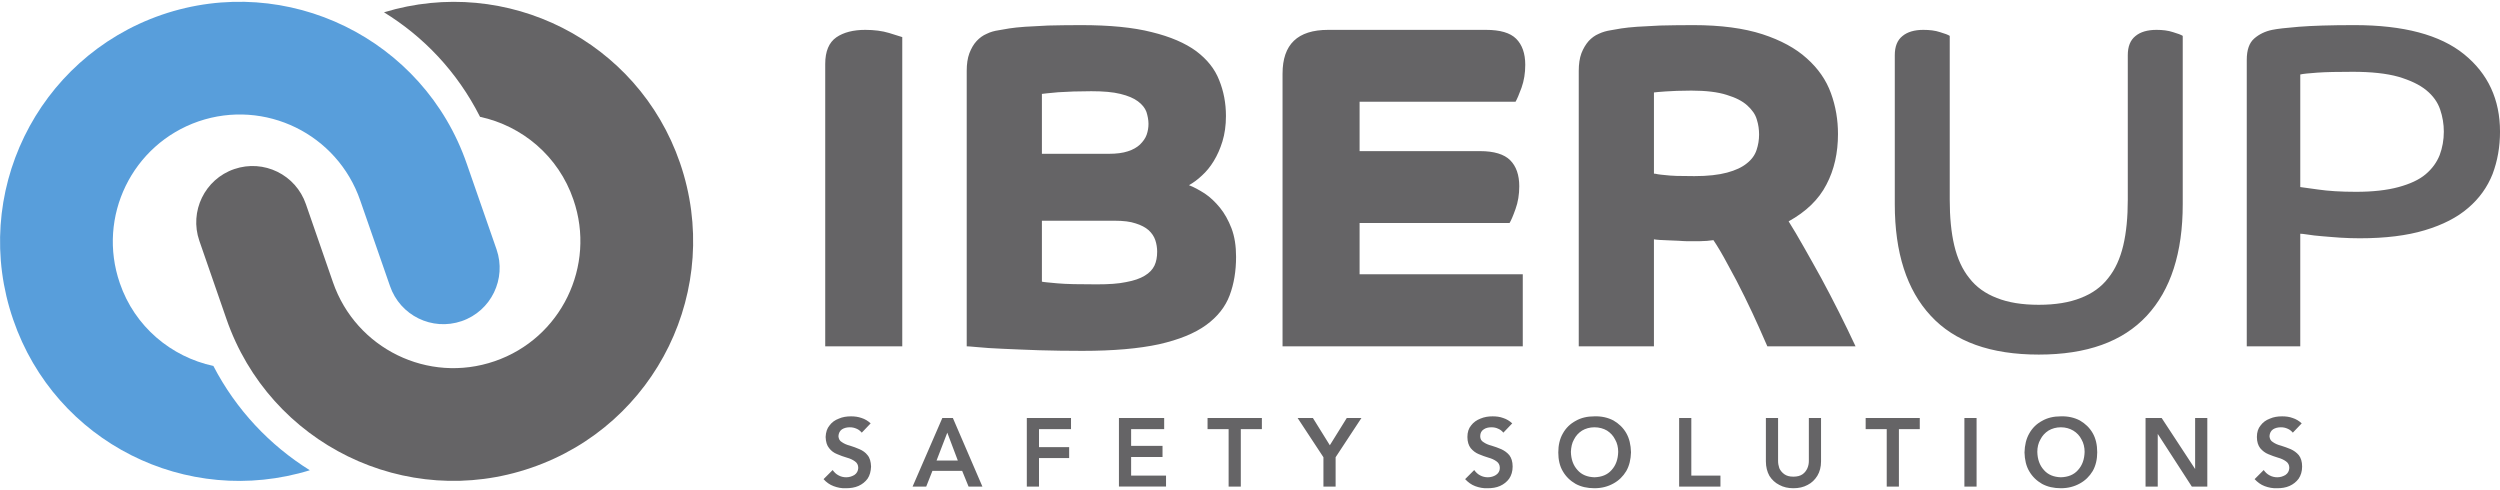 <svg xmlns="http://www.w3.org/2000/svg" xmlns:xlink="http://www.w3.org/1999/xlink" xmlns:xodm="http://www.corel.com/coreldraw/odm/2003" xml:space="preserve" width="500px" height="98px" fill-rule="evenodd" clip-rule="evenodd" viewBox="0 0 121.03 23.55"> <g id="Camada_x0020_1">  <path fill="#589EDB" fill-rule="nonzero" d="M18.88 13.76l-1.44 -4.14c-1.11,-3.22 -4.61,-4.93 -7.83,-3.83 -3.21,1.11 -4.92,4.61 -3.81,7.83 0.72,2.11 2.49,3.57 4.53,4.01 1.1,2.12 2.73,3.84 4.67,5.05 -5.96,1.83 -12.32,-1.35 -14.36,-7.29 -2.09,-6.06 1.13,-12.67 7.19,-14.76 6.07,-2.08 12.68,1.16 14.77,7.22l1.44 4.14c0.49,1.42 -0.26,2.98 -1.69,3.47 -1.43,0.49 -2.98,-0.27 -3.47,-1.7z"></path> <path fill="#656466" fill-rule="nonzero" d="M42.15 20.41l-0.43 0.45c-0.07,-0.08 -0.15,-0.15 -0.25,-0.19 -0.11,-0.05 -0.22,-0.07 -0.33,-0.07 -0.14,0 -0.27,0.03 -0.38,0.1 -0.1,0.07 -0.16,0.18 -0.17,0.33 0.01,0.13 0.06,0.23 0.17,0.29 0.1,0.07 0.23,0.13 0.39,0.17 0.15,0.05 0.31,0.1 0.46,0.17 0.16,0.07 0.29,0.16 0.39,0.29 0.11,0.13 0.16,0.31 0.17,0.55 -0.01,0.23 -0.06,0.43 -0.17,0.59 -0.11,0.15 -0.26,0.27 -0.44,0.35 -0.18,0.08 -0.39,0.11 -0.61,0.11 -0.21,0.01 -0.4,-0.03 -0.59,-0.1 -0.19,-0.07 -0.36,-0.19 -0.49,-0.34l0.44 -0.44c0.08,0.11 0.17,0.2 0.29,0.26 0.11,0.06 0.23,0.09 0.37,0.09 0.14,0 0.27,-0.04 0.39,-0.11 0.12,-0.08 0.18,-0.19 0.19,-0.34 0,-0.15 -0.06,-0.25 -0.16,-0.32 -0.11,-0.08 -0.24,-0.14 -0.39,-0.18 -0.16,-0.05 -0.32,-0.1 -0.47,-0.17 -0.16,-0.06 -0.29,-0.16 -0.39,-0.29 -0.11,-0.13 -0.16,-0.31 -0.17,-0.54 0.01,-0.23 0.07,-0.42 0.19,-0.56 0.11,-0.15 0.26,-0.26 0.45,-0.33 0.18,-0.08 0.38,-0.11 0.59,-0.11 0.17,0 0.34,0.02 0.51,0.08 0.16,0.05 0.31,0.14 0.44,0.26zm2.03 3.06l1.44 -3.32 0.51 0 1.43 3.32 -0.67 0 -0.31 -0.76 -1.44 0 -0.3 0.76 -0.66 0zm1.16 -1.26l1.03 0 -0.51 -1.35 -0.52 1.35zm4.37 1.26l0 -3.32 2.14 0 0 0.54 -1.55 0 0 0.87 1.46 0 0 0.53 -1.46 0 0 1.38 -0.59 0zm4.46 0l0 -3.32 2.19 0 0 0.54 -1.6 0 0 0.81 1.52 0 0 0.54 -1.52 0 0 0.9 1.69 0 0 0.53 -2.28 0zm5.31 0l0 -2.78 -1.02 0 0 -0.54 2.63 0 0 0.54 -1.02 0 0 2.78 -0.59 0zm4.59 0l0 -1.42 -1.25 -1.9 0.74 0 0.82 1.32 0.82 -1.32 0.71 0 -1.25 1.9 0 1.42 -0.59 0zm9.14 -3.06l-0.43 0.45c-0.06,-0.08 -0.15,-0.15 -0.25,-0.19 -0.1,-0.05 -0.21,-0.07 -0.33,-0.07 -0.14,0 -0.27,0.03 -0.37,0.1 -0.11,0.07 -0.17,0.18 -0.17,0.33 0,0.13 0.05,0.23 0.16,0.29 0.1,0.07 0.23,0.13 0.39,0.17 0.16,0.05 0.31,0.1 0.47,0.17 0.15,0.07 0.28,0.16 0.39,0.29 0.1,0.13 0.16,0.31 0.16,0.55 0,0.23 -0.06,0.43 -0.17,0.59 -0.11,0.15 -0.26,0.27 -0.44,0.35 -0.18,0.08 -0.38,0.11 -0.6,0.11 -0.21,0.01 -0.41,-0.03 -0.6,-0.1 -0.19,-0.07 -0.35,-0.19 -0.49,-0.34l0.44 -0.44c0.08,0.11 0.17,0.2 0.29,0.26 0.11,0.06 0.24,0.09 0.37,0.09 0.14,0 0.28,-0.04 0.39,-0.11 0.12,-0.08 0.19,-0.19 0.19,-0.34 0,-0.15 -0.06,-0.25 -0.16,-0.32 -0.11,-0.08 -0.24,-0.14 -0.39,-0.18 -0.16,-0.05 -0.31,-0.1 -0.47,-0.17 -0.15,-0.06 -0.28,-0.16 -0.39,-0.29 -0.1,-0.13 -0.16,-0.31 -0.16,-0.54 0,-0.23 0.06,-0.42 0.18,-0.56 0.11,-0.15 0.27,-0.26 0.45,-0.33 0.19,-0.08 0.38,-0.11 0.59,-0.11 0.18,0 0.35,0.02 0.51,0.08 0.16,0.05 0.31,0.14 0.44,0.26zm2.23 1.41c0,-0.35 0.07,-0.66 0.22,-0.92 0.15,-0.27 0.36,-0.47 0.62,-0.61 0.26,-0.15 0.56,-0.22 0.91,-0.22 0.35,-0.01 0.65,0.06 0.92,0.2 0.26,0.15 0.47,0.35 0.62,0.61 0.15,0.26 0.22,0.57 0.23,0.93 -0.01,0.34 -0.08,0.65 -0.23,0.91 -0.15,0.25 -0.36,0.46 -0.62,0.6 -0.27,0.15 -0.57,0.23 -0.92,0.23 -0.35,0 -0.65,-0.07 -0.91,-0.21 -0.26,-0.15 -0.47,-0.35 -0.62,-0.61 -0.15,-0.25 -0.22,-0.56 -0.22,-0.91zm0.61 -0.03c0.01,0.36 0.11,0.65 0.32,0.88 0.2,0.23 0.48,0.34 0.82,0.35 0.35,-0.01 0.63,-0.12 0.83,-0.35 0.21,-0.23 0.31,-0.52 0.32,-0.88 0,-0.22 -0.05,-0.43 -0.15,-0.6 -0.09,-0.18 -0.22,-0.32 -0.39,-0.43 -0.17,-0.1 -0.38,-0.16 -0.61,-0.16 -0.23,0 -0.43,0.06 -0.6,0.16 -0.17,0.11 -0.3,0.25 -0.39,0.43 -0.1,0.17 -0.14,0.38 -0.15,0.6zm5.24 1.68l0 -3.32 0.59 0 0 2.79 1.41 0 0 0.53 -2 0zm6.87 -3.32l0 2.1c0,0.27 -0.06,0.5 -0.18,0.7 -0.12,0.19 -0.27,0.34 -0.47,0.44 -0.2,0.11 -0.43,0.16 -0.69,0.16 -0.25,0 -0.48,-0.05 -0.68,-0.16 -0.2,-0.1 -0.36,-0.25 -0.48,-0.44 -0.11,-0.2 -0.17,-0.43 -0.17,-0.7l0 -2.1 0.59 0 0 2.08c0,0.12 0.02,0.23 0.06,0.35 0.05,0.11 0.13,0.21 0.24,0.29 0.11,0.08 0.25,0.12 0.44,0.12 0.19,0 0.34,-0.04 0.45,-0.12 0.11,-0.08 0.18,-0.18 0.23,-0.29 0.05,-0.12 0.07,-0.23 0.07,-0.35l0 -2.08 0.59 0zm3.18 3.32l0 -2.78 -1.02 0 0 -0.54 2.62 0 0 0.54 -1.01 0 0 2.78 -0.59 0zm3.76 -3.32l0.59 0 0 3.32 -0.59 0 0 -3.32zm2.91 1.67c0.01,-0.35 0.08,-0.66 0.23,-0.92 0.15,-0.27 0.36,-0.47 0.62,-0.61 0.26,-0.15 0.56,-0.22 0.91,-0.22 0.35,-0.01 0.65,0.06 0.92,0.2 0.26,0.15 0.47,0.35 0.62,0.61 0.15,0.26 0.22,0.57 0.22,0.93 0,0.34 -0.07,0.65 -0.22,0.91 -0.15,0.25 -0.36,0.46 -0.62,0.6 -0.27,0.15 -0.57,0.23 -0.92,0.23 -0.35,0 -0.65,-0.07 -0.91,-0.21 -0.26,-0.15 -0.47,-0.35 -0.62,-0.61 -0.15,-0.25 -0.22,-0.56 -0.23,-0.91zm0.62 -0.03c0.01,0.36 0.11,0.65 0.32,0.88 0.2,0.23 0.48,0.34 0.82,0.35 0.35,-0.01 0.63,-0.12 0.83,-0.35 0.21,-0.23 0.31,-0.52 0.32,-0.88 0,-0.22 -0.05,-0.43 -0.15,-0.6 -0.09,-0.18 -0.22,-0.32 -0.4,-0.43 -0.17,-0.1 -0.37,-0.16 -0.6,-0.16 -0.23,0 -0.43,0.06 -0.6,0.16 -0.17,0.11 -0.3,0.25 -0.39,0.43 -0.1,0.17 -0.15,0.38 -0.15,0.6zm5.24 1.68l0 -3.32 0.78 0 1.62 2.47 0 -2.47 0.59 0 0 3.32 -0.75 0 -1.65 -2.55 0 2.55 -0.59 0zm7.56 -3.06l-0.43 0.45c-0.07,-0.08 -0.15,-0.15 -0.25,-0.19 -0.11,-0.05 -0.21,-0.07 -0.33,-0.07 -0.14,0 -0.27,0.03 -0.38,0.1 -0.1,0.07 -0.16,0.18 -0.17,0.33 0.01,0.13 0.06,0.23 0.17,0.29 0.1,0.07 0.23,0.13 0.39,0.17 0.15,0.05 0.31,0.1 0.47,0.17 0.15,0.07 0.28,0.16 0.39,0.29 0.1,0.13 0.16,0.31 0.16,0.55 0,0.23 -0.06,0.43 -0.17,0.59 -0.11,0.15 -0.26,0.27 -0.44,0.35 -0.18,0.08 -0.38,0.11 -0.6,0.11 -0.21,0.01 -0.41,-0.03 -0.6,-0.1 -0.19,-0.07 -0.35,-0.19 -0.49,-0.34l0.44 -0.44c0.08,0.11 0.17,0.2 0.29,0.26 0.11,0.06 0.24,0.09 0.37,0.09 0.14,0 0.27,-0.04 0.39,-0.11 0.12,-0.08 0.18,-0.19 0.19,-0.34 0,-0.15 -0.06,-0.25 -0.16,-0.32 -0.11,-0.08 -0.24,-0.14 -0.39,-0.18 -0.16,-0.05 -0.31,-0.1 -0.47,-0.17 -0.15,-0.06 -0.28,-0.16 -0.39,-0.29 -0.1,-0.13 -0.16,-0.31 -0.16,-0.54 0,-0.23 0.06,-0.42 0.18,-0.56 0.11,-0.15 0.26,-0.26 0.45,-0.33 0.18,-0.08 0.38,-0.11 0.59,-0.11 0.18,0 0.35,0.02 0.51,0.08 0.16,0.05 0.31,0.14 0.44,0.26zm-2.66 -17.6c0,-0.48 0.12,-0.82 0.36,-1.03 0.24,-0.21 0.53,-0.35 0.87,-0.42 0.24,-0.05 0.67,-0.1 1.29,-0.15 0.63,-0.05 1.52,-0.08 2.69,-0.08 2.38,0 4.15,0.47 5.31,1.41 1.16,0.94 1.74,2.19 1.74,3.75 0,0.73 -0.12,1.41 -0.36,2.05 -0.25,0.63 -0.64,1.18 -1.18,1.64 -0.53,0.46 -1.23,0.82 -2.1,1.08 -0.86,0.26 -1.91,0.39 -3.15,0.39 -0.31,0 -0.63,-0.01 -0.95,-0.03 -0.32,-0.02 -0.61,-0.05 -0.88,-0.07 -0.27,-0.02 -0.5,-0.05 -0.69,-0.08 -0.19,-0.03 -0.31,-0.04 -0.36,-0.04l0 5.45 -2.59 0 0 -13.87zm2.59 6.16l0.87 0.12c0.48,0.07 1.09,0.11 1.83,0.11 0.82,0 1.51,-0.08 2.06,-0.23 0.55,-0.15 0.99,-0.35 1.31,-0.62 0.32,-0.27 0.54,-0.58 0.68,-0.93 0.13,-0.35 0.2,-0.73 0.2,-1.13 0,-0.37 -0.06,-0.73 -0.18,-1.08 -0.12,-0.35 -0.34,-0.66 -0.67,-0.93 -0.33,-0.27 -0.78,-0.48 -1.35,-0.65 -0.57,-0.16 -1.31,-0.24 -2.2,-0.24 -0.72,0 -1.29,0.01 -1.72,0.04 -0.43,0.03 -0.71,0.06 -0.83,0.09l0 5.45zm-19.63 -6.39c0,-0.41 0.12,-0.72 0.37,-0.92 0.24,-0.2 0.58,-0.3 1.01,-0.3 0.3,0 0.57,0.03 0.81,0.11 0.24,0.07 0.39,0.13 0.47,0.18l0 7.93c0,0.84 0.07,1.59 0.22,2.22 0.15,0.63 0.39,1.16 0.73,1.58 0.33,0.43 0.78,0.75 1.33,0.96 0.55,0.22 1.22,0.33 2.03,0.33 0.8,0 1.48,-0.11 2.03,-0.33 0.55,-0.21 1,-0.53 1.33,-0.96 0.34,-0.42 0.58,-0.95 0.73,-1.58 0.15,-0.63 0.22,-1.38 0.22,-2.22l0 -7c0,-0.41 0.12,-0.72 0.37,-0.92 0.24,-0.2 0.58,-0.3 1.02,-0.3 0.29,0 0.56,0.03 0.8,0.11 0.24,0.07 0.39,0.13 0.47,0.18l0 8.15c0,2.35 -0.58,4.15 -1.74,5.4 -1.17,1.26 -2.91,1.88 -5.23,1.88 -2.32,0 -4.07,-0.62 -5.23,-1.88 -1.16,-1.25 -1.74,-3.05 -1.74,-5.4l0 -7.22zm-11.66 5.74c0.04,0 0.11,0.01 0.19,0.03 0.08,0.01 0.2,0.03 0.35,0.04 0.14,0.02 0.33,0.03 0.56,0.04 0.24,0 0.52,0.01 0.86,0.01 0.65,0 1.17,-0.06 1.58,-0.17 0.41,-0.11 0.73,-0.26 0.96,-0.45 0.23,-0.18 0.39,-0.4 0.47,-0.65 0.08,-0.24 0.12,-0.49 0.12,-0.74 0,-0.24 -0.03,-0.48 -0.11,-0.73 -0.07,-0.25 -0.23,-0.47 -0.46,-0.68 -0.23,-0.21 -0.56,-0.38 -0.99,-0.51 -0.43,-0.14 -1.01,-0.21 -1.72,-0.21 -0.52,0 -0.94,0.02 -1.24,0.04 -0.31,0.02 -0.5,0.04 -0.57,0.05l0 3.93zm-3.64 -4.98c0,-0.32 0.04,-0.61 0.13,-0.85 0.09,-0.23 0.21,-0.43 0.35,-0.59 0.14,-0.15 0.3,-0.27 0.49,-0.35 0.19,-0.09 0.38,-0.14 0.57,-0.17 0.15,-0.03 0.32,-0.06 0.52,-0.09 0.21,-0.03 0.46,-0.06 0.76,-0.08 0.31,-0.02 0.68,-0.04 1.12,-0.06 0.44,-0.01 0.97,-0.02 1.6,-0.02 1.34,0 2.45,0.15 3.35,0.44 0.89,0.29 1.61,0.68 2.15,1.17 0.55,0.49 0.94,1.05 1.17,1.69 0.23,0.63 0.34,1.29 0.34,1.97 0,0.91 -0.18,1.73 -0.56,2.45 -0.37,0.72 -0.98,1.31 -1.83,1.78 0.22,0.35 0.47,0.77 0.74,1.25 0.27,0.47 0.55,0.98 0.84,1.5 0.29,0.53 0.57,1.08 0.86,1.65 0.28,0.56 0.55,1.11 0.8,1.65l-4.27 0c-0.07,-0.17 -0.21,-0.47 -0.41,-0.93 -0.2,-0.45 -0.43,-0.94 -0.69,-1.47 -0.26,-0.53 -0.53,-1.05 -0.81,-1.55 -0.27,-0.51 -0.51,-0.91 -0.7,-1.19 -0.21,0.03 -0.42,0.05 -0.64,0.05l-0.68 0c-0.09,0 -0.21,-0.01 -0.37,-0.02l-0.48 -0.02 -0.44 -0.02c-0.14,-0.01 -0.23,-0.02 -0.27,-0.03l0 5.18 -3.64 0 0 -13.34zm-14.34 0.14c0,-1.42 0.73,-2.12 2.21,-2.12l7.64 0c0.68,0 1.17,0.14 1.46,0.43 0.29,0.29 0.44,0.71 0.44,1.26 0,0.41 -0.06,0.77 -0.18,1.11 -0.12,0.33 -0.22,0.56 -0.29,0.68l-7.55 0 0 2.39 5.83 0c0.68,0 1.17,0.15 1.46,0.44 0.29,0.29 0.44,0.71 0.44,1.26 0,0.4 -0.06,0.77 -0.18,1.1 -0.12,0.34 -0.22,0.57 -0.29,0.68l-7.26 0 0 2.48 7.9 0 0 3.49 -11.63 0 0 -13.2zm-11.65 10.07c0.07,0.02 0.32,0.04 0.74,0.08 0.43,0.04 1.07,0.05 1.91,0.05 0.59,0 1.06,-0.03 1.43,-0.11 0.38,-0.07 0.67,-0.17 0.9,-0.31 0.22,-0.13 0.38,-0.3 0.47,-0.49 0.09,-0.19 0.13,-0.42 0.13,-0.67 0,-0.19 -0.03,-0.38 -0.09,-0.56 -0.06,-0.18 -0.17,-0.34 -0.32,-0.48 -0.16,-0.14 -0.37,-0.25 -0.63,-0.33 -0.26,-0.09 -0.6,-0.13 -1.01,-0.13l-3.53 0 0 2.95zm3.24 -6.19c0.37,0 0.68,-0.04 0.92,-0.12 0.25,-0.08 0.44,-0.19 0.59,-0.33 0.15,-0.15 0.26,-0.3 0.32,-0.47 0.06,-0.17 0.09,-0.35 0.09,-0.53 0,-0.19 -0.04,-0.39 -0.1,-0.58 -0.07,-0.19 -0.21,-0.36 -0.41,-0.51 -0.2,-0.15 -0.48,-0.27 -0.85,-0.36 -0.36,-0.09 -0.83,-0.13 -1.41,-0.13 -0.61,0 -1.15,0.02 -1.6,0.05 -0.45,0.04 -0.72,0.07 -0.79,0.08l0 2.9 3.24 0zm-6.88 -4.02c0,-0.32 0.04,-0.61 0.13,-0.85 0.09,-0.23 0.2,-0.43 0.35,-0.59 0.14,-0.15 0.3,-0.27 0.49,-0.35 0.18,-0.09 0.37,-0.14 0.57,-0.17 0.15,-0.03 0.32,-0.06 0.52,-0.09 0.2,-0.03 0.46,-0.06 0.76,-0.08 0.31,-0.02 0.68,-0.04 1.12,-0.06 0.44,-0.01 0.97,-0.02 1.59,-0.02 1.39,0 2.53,0.11 3.43,0.34 0.9,0.22 1.62,0.53 2.15,0.92 0.53,0.4 0.9,0.86 1.11,1.4 0.22,0.54 0.33,1.12 0.33,1.74 0,0.46 -0.06,0.87 -0.17,1.23 -0.11,0.36 -0.25,0.67 -0.42,0.95 -0.17,0.28 -0.36,0.51 -0.57,0.7 -0.21,0.2 -0.42,0.35 -0.63,0.47 0.24,0.09 0.49,0.23 0.76,0.4 0.27,0.18 0.51,0.41 0.74,0.69 0.22,0.27 0.41,0.61 0.56,1 0.15,0.4 0.22,0.85 0.22,1.38 0,0.68 -0.1,1.3 -0.31,1.86 -0.21,0.56 -0.59,1.04 -1.14,1.44 -0.55,0.4 -1.31,0.71 -2.28,0.93 -0.97,0.21 -2.2,0.32 -3.71,0.32 -0.74,0 -1.44,-0.01 -2.1,-0.03 -0.65,-0.02 -1.23,-0.05 -1.74,-0.07 -0.51,-0.02 -0.92,-0.05 -1.23,-0.08 -0.31,-0.03 -0.49,-0.04 -0.53,-0.04l0 -13.34zm-6.85 13.34l0 -13.67c0,-0.61 0.18,-1.04 0.54,-1.29 0.35,-0.24 0.82,-0.36 1.4,-0.36 0.43,0 0.82,0.05 1.15,0.15 0.34,0.11 0.55,0.17 0.64,0.2l0 14.97 -3.73 0z"></path> <path fill="#656466" fill-rule="nonzero" d="M14.81 9.8l1.31 3.78c1.11,3.21 4.61,4.93 7.83,3.82 3.21,-1.1 4.92,-4.61 3.81,-7.82 -0.72,-2.11 -2.48,-3.57 -4.52,-4.01 -1.12,-2.21 -2.75,-3.89 -4.65,-5.06 5.94,-1.81 12.29,1.37 14.33,7.29 2.09,6.07 -1.13,12.68 -7.2,14.76 -6.06,2.09 -12.67,-1.15 -14.76,-7.21l-1.31 -3.78c-0.49,-1.42 0.26,-2.98 1.69,-3.47 1.43,-0.49 2.98,0.27 3.47,1.7z"></path> </g> </svg>